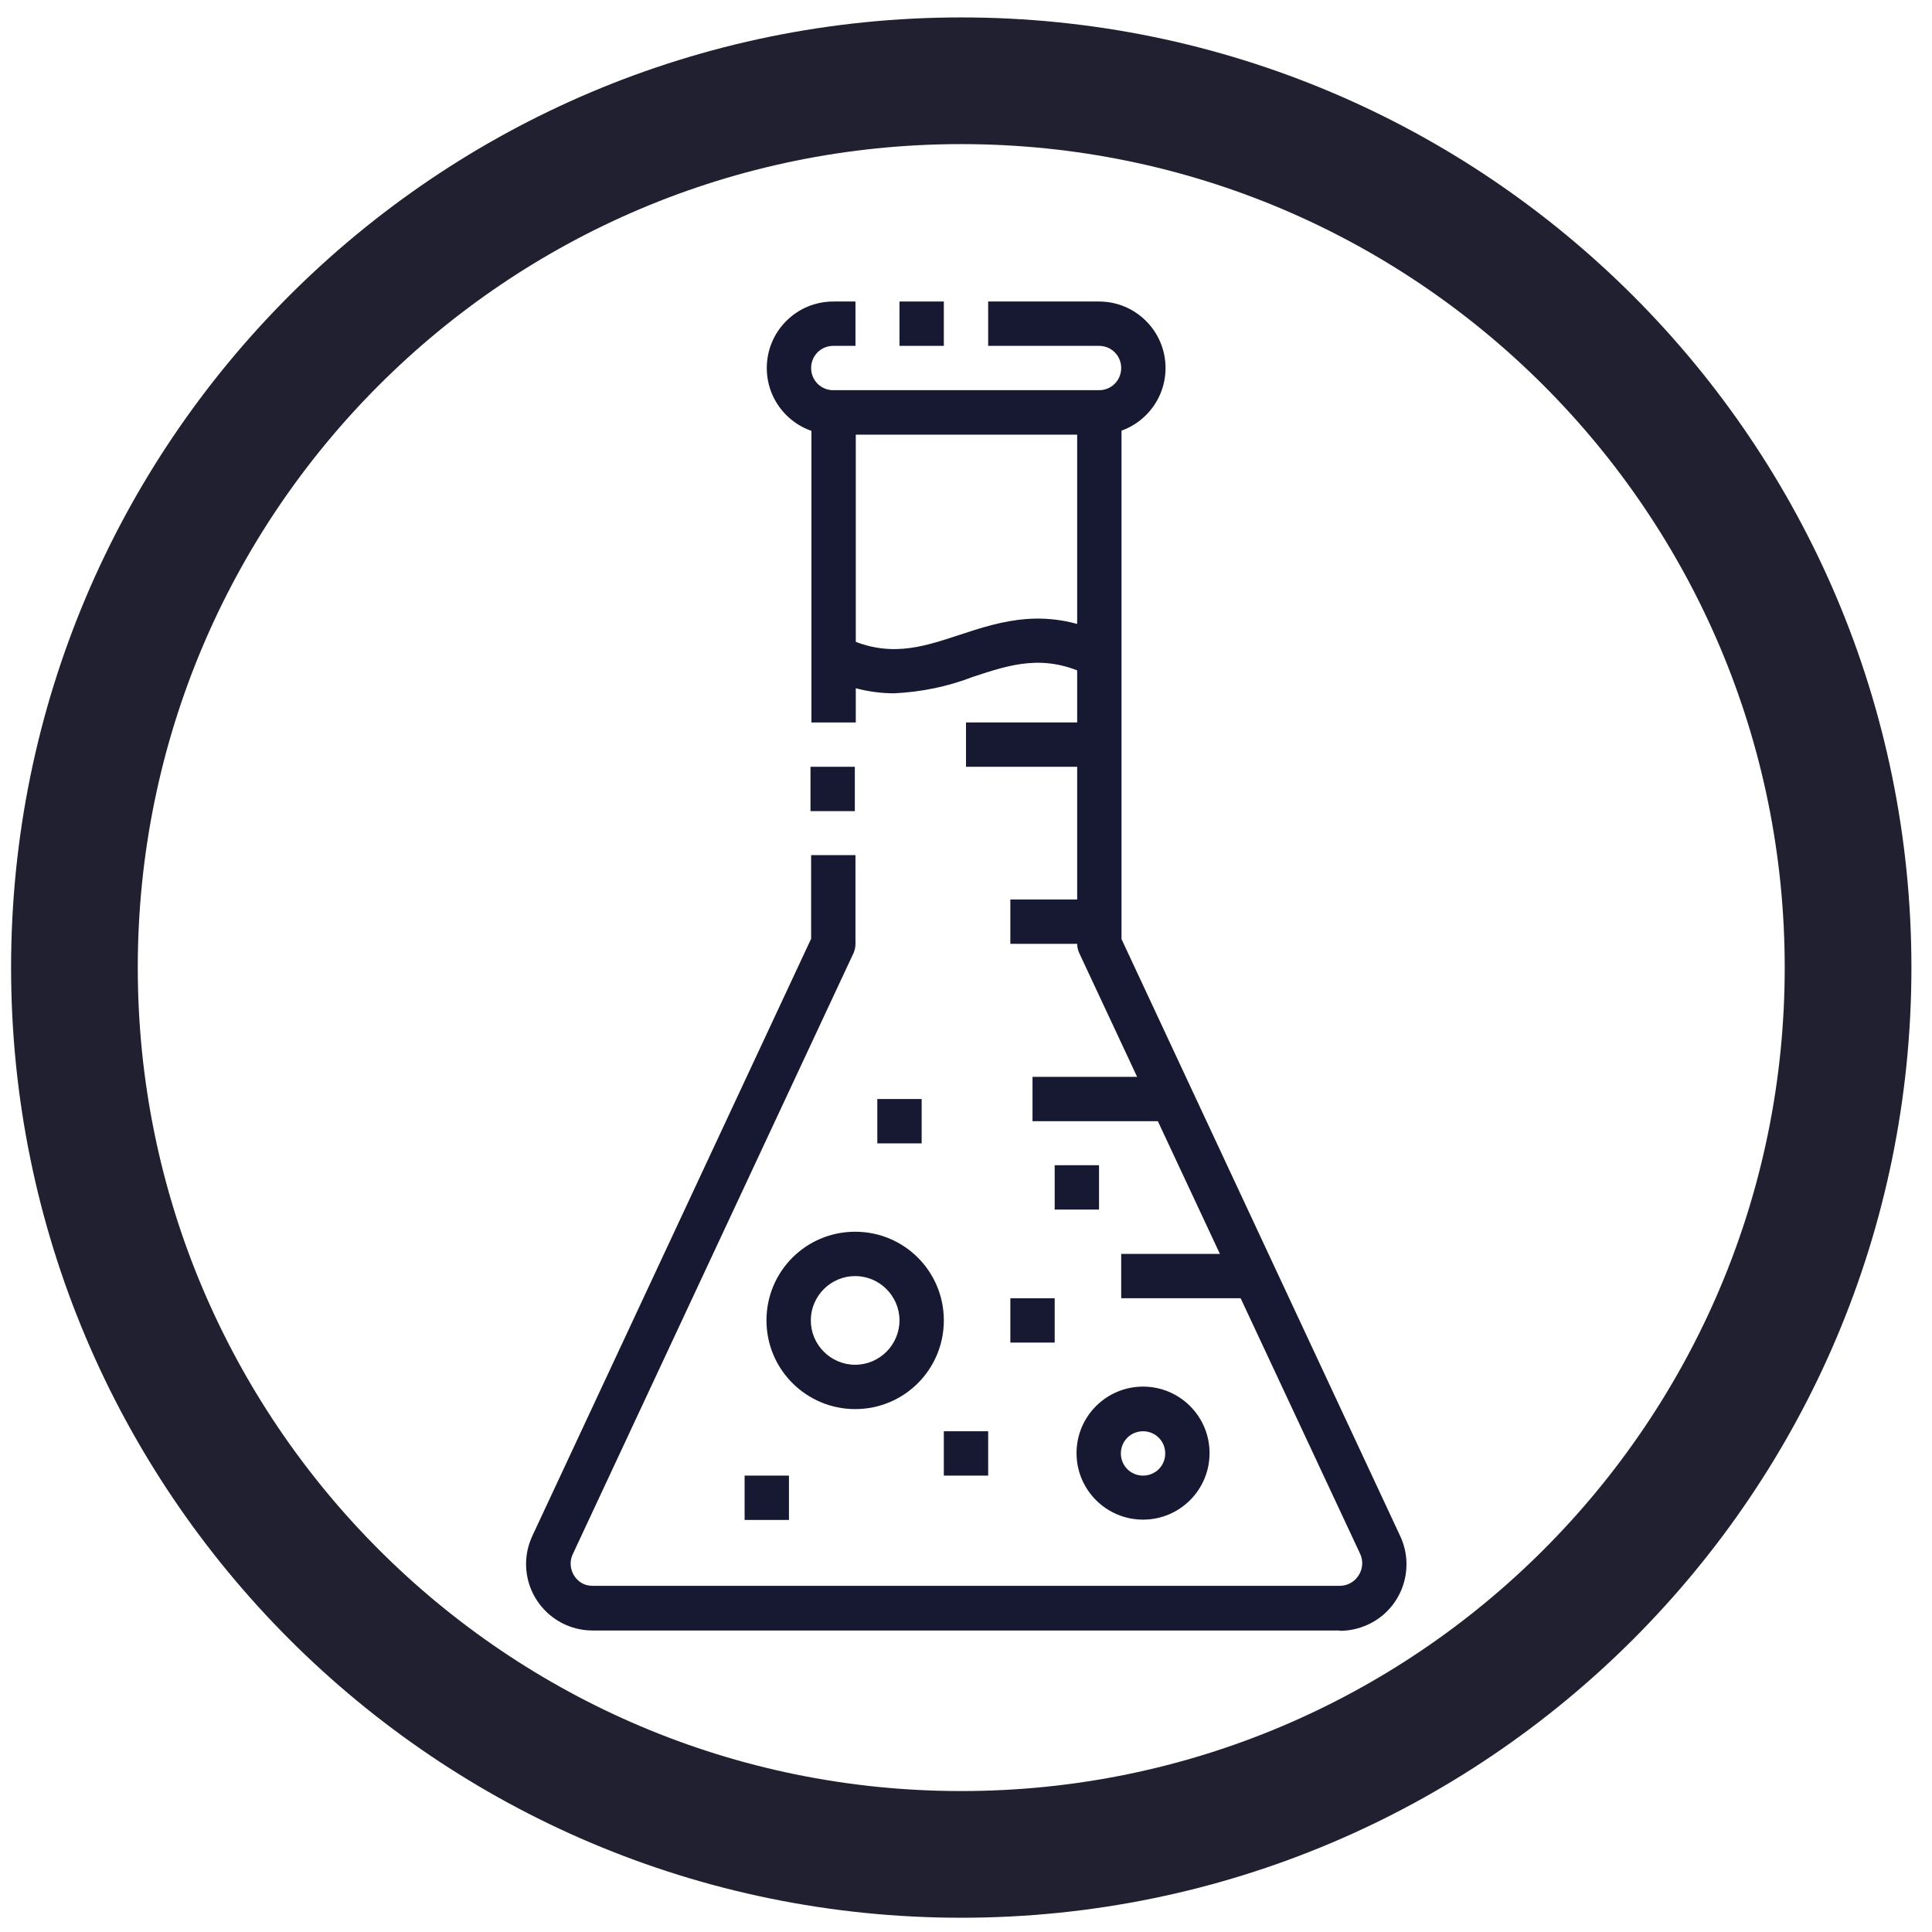 <svg viewBox="0 0 61 61" xmlns="http://www.w3.org/2000/svg" data-name="Layer 1" id="Layer_1">
  <defs>
    <style>
      .cls-1 {
        fill: none;
        stroke: #202031;
        stroke-width: 4px;
      }

      .cls-2 {
        fill: #161931;
      }
    </style>
  </defs>
  <path d="M30.35,2.55h0c15.46,0,28,12.54,28,28h0c0,15.46-12.54,28-28,28h0c-15.46,0-28-12.54-28-28h0C2.35,15.08,14.88,2.55,30.35,2.55Z" class="cls-1"></path>
  <g data-name="Layer 2" id="Layer_2">
    <g id="tag">
      <g id="chemistry">
        <path d="M28.23,21.89c-.78,0-1.55-.2-2.24-.56l.63-1.24c1.4.7,2.45.36,3.66-.04,1.31-.43,2.8-.93,4.73.04l-.63,1.24c-1.4-.7-2.45-.36-3.66.04-.8.31-1.64.48-2.49.52Z" class="cls-2"></path>
        <path d="M30.5,22.81h4.2v1.4h-4.2v-1.4Z" class="cls-2"></path>
        <path d="M31.9,28.4h2.8v1.4h-2.8v-1.4Z" class="cls-2"></path>
        <path d="M32.6,34h4.2v1.4h-4.2v-1.4Z" class="cls-2"></path>
        <path d="M35.4,39.59h4.2v1.4h-4.2v-1.4Z" class="cls-2"></path>
        <path d="M34.7,13.72h-8.39c-1.16,0-2.1-.94-2.1-2.1s.94-2.1,2.1-2.1h.7v1.4h-.7c-.39,0-.7.31-.7.7s.31.7.7.7h8.39c.39,0,.7-.31.7-.7s-.31-.7-.7-.7h-3.5v-1.4h3.5c1.16,0,2.1.94,2.1,2.1s-.94,2.1-2.1,2.1Z" class="cls-2"></path>
        <path d="M28.4,9.52h1.4v1.4h-1.4v-1.4Z" class="cls-2"></path>
        <path d="M25.59,24.21h1.4v1.4h-1.4v-1.4Z" class="cls-2"></path>
        <path d="M42.29,51.48h-23.58c-1.16,0-2.1-.94-2.1-2.1,0-.31.07-.61.2-.89l8.8-18.85v-2.64h1.4v2.8c0,.1-.02.2-.06.29l-8.87,18.99c-.16.35,0,.77.34.93.09.04.19.06.3.06h23.58c.24,0,.46-.12.59-.32.14-.21.16-.47.05-.7l-8.87-18.97c-.04-.09-.06-.19-.06-.29V13.72h-6.99v9.09h-1.4v-9.79c0-.39.31-.7.7-.7h8.39c.39,0,.7.31.7.7v16.63l8.8,18.85c.49,1.05.04,2.3-1.01,2.79-.28.13-.58.2-.89.2h0Z" class="cls-2"></path>
        <path d="M27,44.49c-1.54,0-2.8-1.25-2.8-2.8s1.25-2.8,2.8-2.8,2.8,1.25,2.8,2.8-1.25,2.8-2.8,2.8ZM27,40.29c-.77,0-1.4.63-1.4,1.4s.63,1.4,1.4,1.4,1.4-.63,1.4-1.4-.63-1.4-1.4-1.4Z" class="cls-2"></path>
        <path d="M36.09,47.98c-1.16,0-2.1-.94-2.1-2.1s.94-2.1,2.1-2.1,2.1.94,2.1,2.1-.94,2.1-2.1,2.1ZM36.09,45.19c-.39,0-.7.31-.7.7s.31.7.7.7.7-.31.7-.7-.31-.7-.7-.7Z" class="cls-2"></path>
        <path d="M27.7,34.7h1.4v1.4h-1.4v-1.4Z" class="cls-2"></path>
        <path d="M33.3,36.79h1.4v1.4h-1.4v-1.4Z" class="cls-2"></path>
        <path d="M23.51,46.59h1.4v1.4h-1.4v-1.4Z" class="cls-2"></path>
        <path d="M29.8,45.19h1.4v1.4h-1.4v-1.4Z" class="cls-2"></path>
        <path d="M31.9,40.99h1.4v1.4h-1.4v-1.4Z" class="cls-2"></path>
      </g>
    </g>
  </g>
</svg>